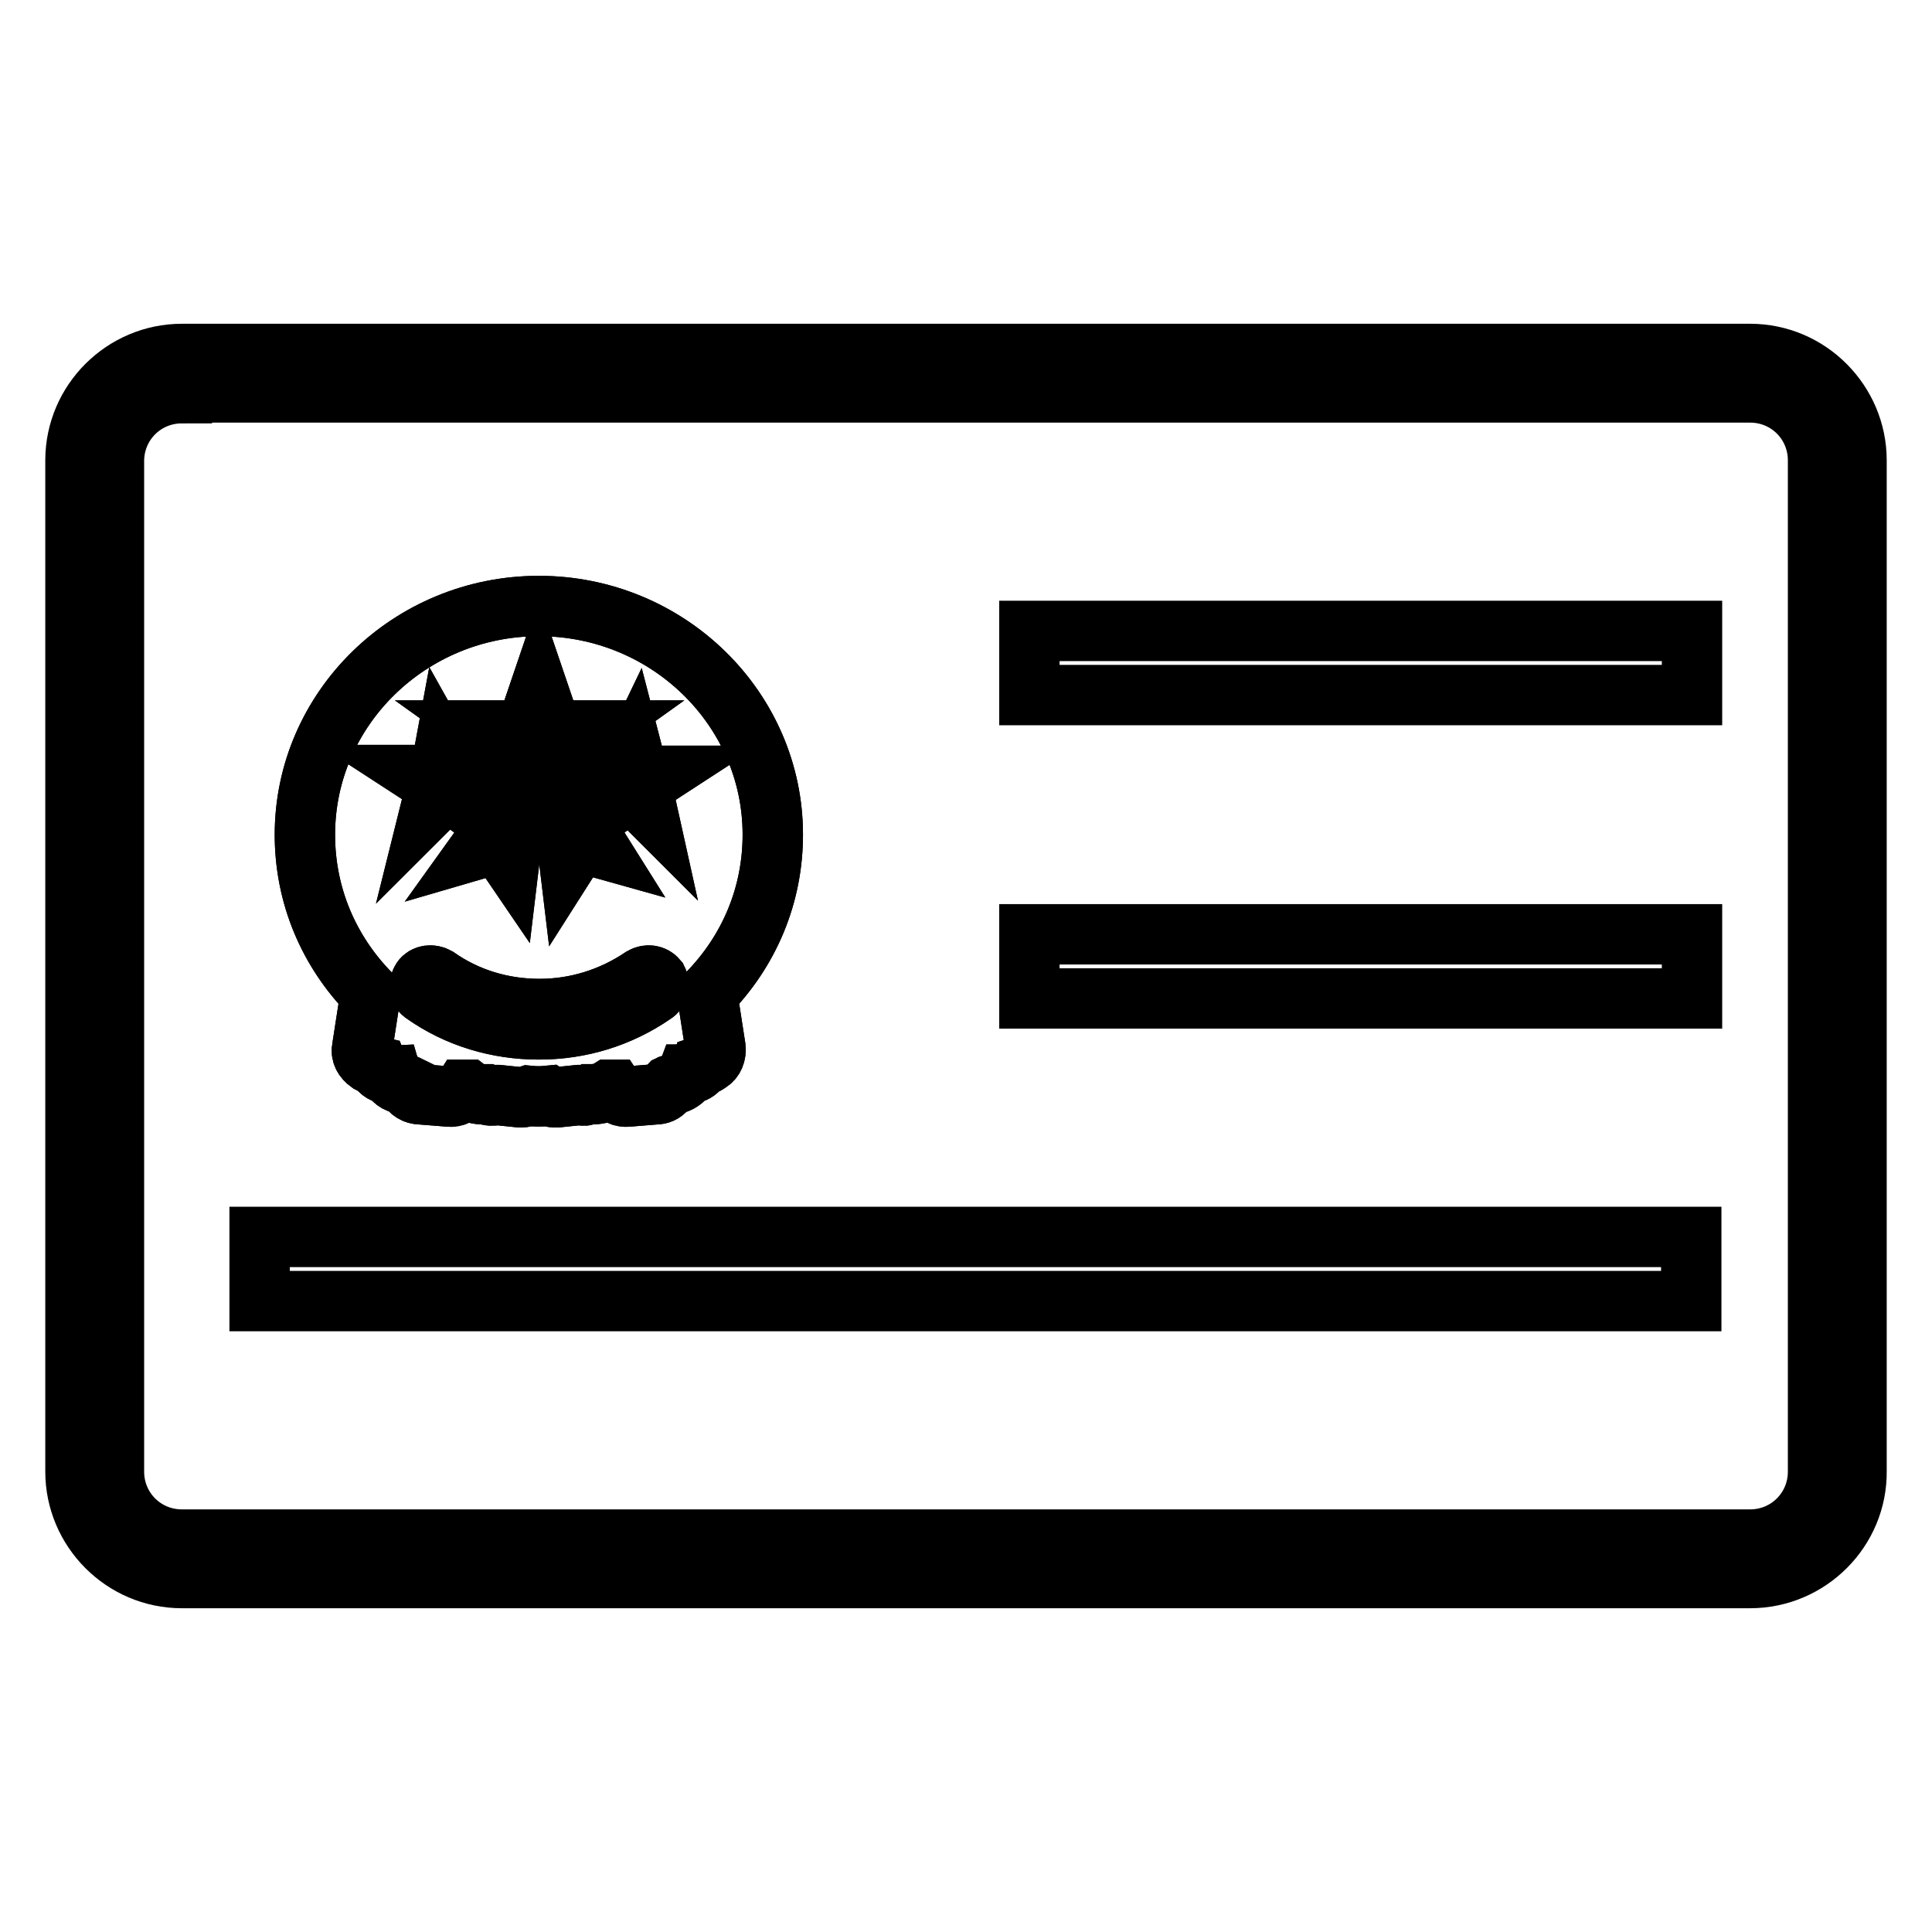<?xml version="1.0" encoding="utf-8"?>
<!-- Svg Vector Icons : http://www.onlinewebfonts.com/icon -->
<!DOCTYPE svg PUBLIC "-//W3C//DTD SVG 1.1//EN" "http://www.w3.org/Graphics/SVG/1.1/DTD/svg11.dtd">
<svg version="1.1" xmlns="http://www.w3.org/2000/svg" xmlns:xlink="http://www.w3.org/1999/xlink" x="0px" y="0px" viewBox="0 0 256 256" enable-background="new 0 0 256 256" xml:space="preserve">
<g> <path stroke-width="8" fill-opacity="0" stroke="#000000"  d="M224.2,92.1h-87.8v-8.5h87.8V92.1L224.2,92.1z M224.2,132.3h-87.8v-8.5h87.8V132.3L224.2,132.3z  M224.2,172.4H34.4v-8.5h189.7V172.4z"/> <path stroke-width="8" fill-opacity="0" stroke="#000000"  d="M231.9,209.1H24.1c-7.8,0-14.1-6.4-14.1-14.1V61c0-7.8,6.4-14.1,14.1-14.1h207.8c7.8,0,14.1,6.4,14.1,14.1 v133.9C246.1,202.7,239.7,209.1,231.9,209.1L231.9,209.1z M24.1,52.1c-5,0-9,4-9,9v133.9c0,5,4,9,9,9h207.8c5,0,9-4,9-9V61 c0-5-4-9-9-9H24.1z"/> <path stroke-width="8" fill-opacity="0" stroke="#000000"  d="M93.7,131.7c5.6-5.7,8.7-13.1,8.7-21.1c0-16.7-13.9-30.3-31-30.3c-17.1,0-31,13.6-31,30.3 c0,8,3.1,15.4,8.7,21.1l-1.1,7.1c-0.2,0.8,0.2,1.5,0.9,2c0.4,0.2,0.7,0.4,1.1,0.5c0.2,0.5,0.7,0.9,1.3,1c0.2,0,0.3,0.1,0.5,0.1 c0.2,0.7,0.8,1.1,1.5,1.2c0.2,0.1,0.5,0.1,0.7,0.2v0.1c0.3,0.7,1,1.1,1.7,1.1l3.8,0.3c0.7,0.1,1.5-0.3,1.9-0.9h0.6 c0.8,0.6,1.8,0.6,2.2,0.6h0.2c0.4,0.2,0.9,0.2,1.4,0.1h0.2l2.9,0.3h0.2c0.3,0,0.6-0.1,0.9-0.2c1,0.1,1.7,0.1,2.7,0 c0.3,0.2,0.7,0.2,1.1,0.2l2.9-0.3h0.2c0.4,0.1,0.7,0.1,1.1-0.1h0.4c0.5,0,1.5-0.1,2.3-0.6h0.6c0.4,0.6,1.1,1,1.9,0.9l3.7-0.3 c0.5,0,1-0.2,1.3-0.6c0.2-0.2,0.3-0.4,0.5-0.6c0.2-0.1,0.6-0.1,0.8-0.2c0.7-0.2,1.3-0.7,1.5-1.2c0.2,0,0.3-0.1,0.5-0.1 c0.6-0.2,1.1-0.5,1.3-1c0.3-0.1,0.7-0.2,1.1-0.5c0.7-0.4,1-1.2,0.9-2L93.7,131.7L93.7,131.7z M82.7,102.6l1.2-2.5l0.7,2.7h2.5 l-2,1.3c0.2,0.8,0.3,1.8,0.5,2.7c-0.7-0.7-1.4-1.1-2-1.6c-0.8,0.5-1.7,0.8-2.4,1.3L82,104l-1.9-1.5C81,102.4,81.8,102.6,82.7,102.6 L82.7,102.6z M79.3,112.3l-2.5-0.7l-1.4,2.2l-0.3-2.5c-0.7-0.3-1.5-0.5-2.4-0.7l2.4-1c0-0.8-0.2-1.6-0.2-2.5l1.7,1.8l2.4-0.7 l-1.2,2C78.3,110.9,78.8,111.5,79.3,112.3z M69.7,96.8l1.7-5l1.7,5h5.1l-4.2,3v0.2l1.4,4.3l-3.9-2.7l-3.9,2.7L69,100v-0.2l-4.2-3 H69.7z M63.9,108.3l2.4,0.7l1.7-1.8c0,0.8-0.2,1.6-0.2,2.5l2.4,1c-0.8,0.2-1.7,0.3-2.4,0.7l-0.3,2.5l-1.5-2.2l-2.4,0.7 c0.5-0.7,1.1-1.3,1.5-2L63.9,108.3z M58.3,102.7l0.5-2.7l1.4,2.5c0.8,0,1.7-0.2,2.5,0l-1.9,1.5l0.8,2.4c-0.7-0.5-1.5-0.8-2.4-1.3 c-0.7,0.5-1.4,1-2,1.6c0.2-0.8,0.3-1.8,0.5-2.7l-2-1.3H58.3z M86.6,131.7c-4.5,3.1-9.7,4.7-15.2,4.7c-5.5,0-10.8-1.6-15.2-4.7 c-0.7-0.4-0.7-1.3-0.3-1.9c0.4-0.6,1.3-0.7,2-0.3c4,2.8,8.7,4.2,13.6,4.2c4.9,0,9.6-1.5,13.6-4.2c0.7-0.4,1.5-0.3,2,0.3 C87.4,130.4,87.3,131.3,86.6,131.7z"/> <path stroke-width="8" fill-opacity="0" stroke="#000000"  d="M93.7,131.7c5.6-5.7,8.7-13.1,8.7-21.1c0-16.7-13.9-30.3-31-30.3c-17.1,0-31,13.6-31,30.3 c0,8,3.1,15.4,8.7,21.1l-1.1,7.1c-0.2,0.8,0.2,1.5,0.9,2c0.4,0.2,0.7,0.4,1.1,0.5c0.2,0.5,0.7,0.9,1.3,1c0.2,0,0.3,0.1,0.5,0.1 c0.2,0.7,0.8,1.1,1.5,1.2c0.2,0.1,0.5,0.1,0.7,0.2v0.1c0.3,0.7,1,1.1,1.7,1.1l3.8,0.3c0.7,0.1,1.5-0.3,1.9-0.9h0.6 c0.8,0.6,1.8,0.6,2.2,0.6h0.2c0.4,0.2,0.9,0.2,1.4,0.1h0.2l2.9,0.3h0.2c0.3,0,0.6-0.1,0.9-0.2c1,0.1,1.7,0.1,2.7,0 c0.3,0.2,0.7,0.2,1.1,0.2l2.9-0.3h0.2c0.4,0.1,0.7,0.1,1.1-0.1h0.4c0.5,0,1.5-0.1,2.3-0.6h0.6c0.4,0.6,1.1,1,1.9,0.9l3.7-0.3 c0.5,0,1-0.2,1.3-0.6c0.2-0.2,0.3-0.4,0.5-0.6c0.2-0.1,0.6-0.1,0.8-0.2c0.7-0.2,1.3-0.7,1.5-1.2c0.2,0,0.3-0.1,0.5-0.1 c0.6-0.2,1.1-0.5,1.3-1c0.3-0.1,0.7-0.2,1.1-0.5c0.7-0.4,1-1.2,0.9-2L93.7,131.7L93.7,131.7z M82.7,102.6l1.2-2.5l0.7,2.7h2.5 l-2,1.3c0.2,0.8,0.3,1.8,0.5,2.7c-0.7-0.7-1.4-1.1-2-1.6c-0.8,0.5-1.7,0.8-2.4,1.3L82,104l-1.9-1.5C81,102.4,81.8,102.6,82.7,102.6 L82.7,102.6z M79.3,112.3l-2.5-0.7l-1.4,2.2l-0.3-2.5c-0.7-0.3-1.5-0.5-2.4-0.7l2.4-1c0-0.8-0.2-1.6-0.2-2.5l1.7,1.8l2.4-0.7 l-1.2,2C78.3,110.9,78.8,111.5,79.3,112.3z M69.7,96.8l1.7-5l1.7,5h5.1l-4.2,3v0.2l1.4,4.3l-3.9-2.7l-3.9,2.7L69,100v-0.2l-4.2-3 H69.7z M63.9,108.3l2.4,0.7l1.7-1.8c0,0.8-0.2,1.6-0.2,2.5l2.4,1c-0.8,0.2-1.7,0.3-2.4,0.7l-0.3,2.5l-1.5-2.2l-2.4,0.7 c0.5-0.7,1.1-1.3,1.5-2L63.9,108.3z M58.3,102.7l0.5-2.7l1.4,2.5c0.8,0,1.7-0.2,2.5,0l-1.9,1.5l0.8,2.4c-0.7-0.5-1.5-0.8-2.4-1.3 c-0.7,0.5-1.4,1-2,1.6c0.2-0.8,0.3-1.8,0.5-2.7l-2-1.3H58.3z M86.6,131.7c-4.5,3.1-9.7,4.7-15.2,4.7c-5.5,0-10.8-1.6-15.2-4.7 c-0.7-0.4-0.7-1.3-0.3-1.9c0.4-0.6,1.3-0.7,2-0.3c4,2.8,8.7,4.2,13.6,4.2c4.9,0,9.6-1.5,13.6-4.2c0.7-0.4,1.5-0.3,2,0.3 C87.4,130.4,87.3,131.3,86.6,131.7z"/></g>
</svg>